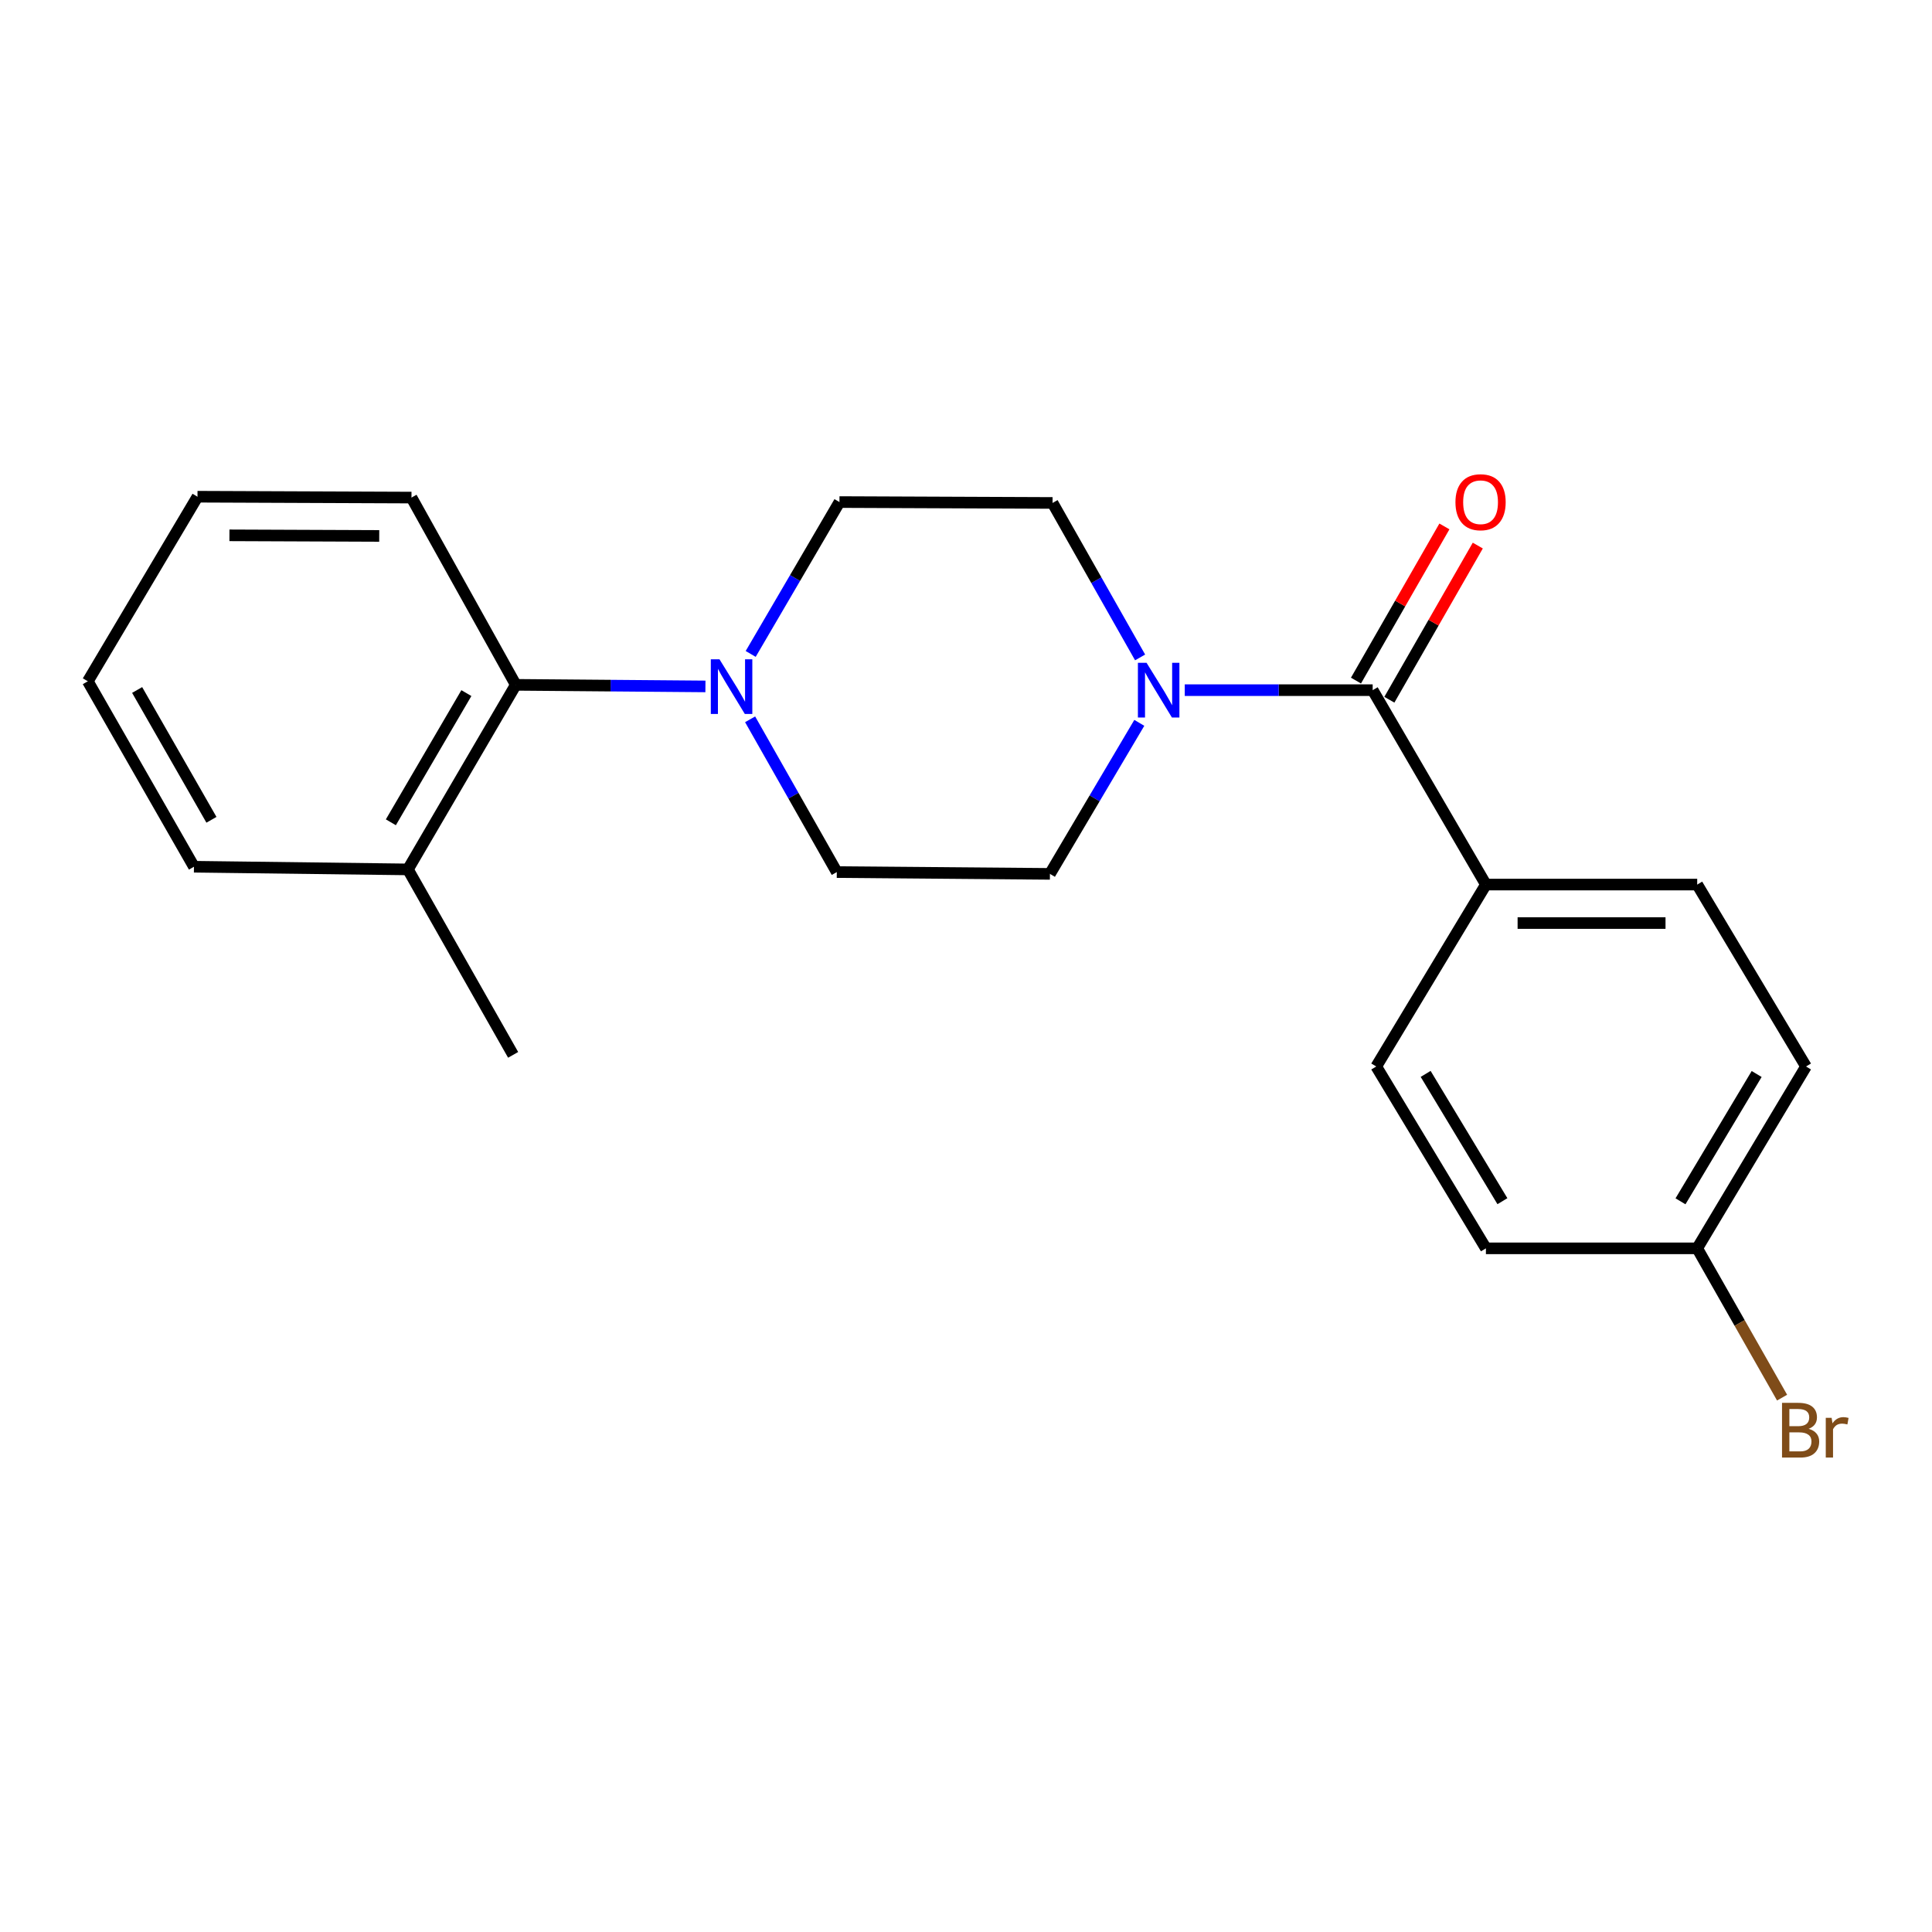 <?xml version='1.0' encoding='iso-8859-1'?>
<svg version='1.1' baseProfile='full'
              xmlns='http://www.w3.org/2000/svg'
                      xmlns:rdkit='http://www.rdkit.org/xml'
                      xmlns:xlink='http://www.w3.org/1999/xlink'
                  xml:space='preserve'
width='1000px' height='1000px' viewBox='0 0 1000 1000'>
<!-- END OF HEADER -->
<rect style='opacity:1.0;fill:#FFFFFF;stroke:none' width='1000' height='1000' x='0' y='0'> </rect>
<path class='bond-0' d='M 710.492,357.226 L 661.86,357.226' style='fill:none;fill-rule:evenodd;stroke:#000000;stroke-width:6px;stroke-linecap:butt;stroke-linejoin:miter;stroke-opacity:1' />
<path class='bond-0' d='M 661.86,357.226 L 613.228,357.226' style='fill:none;fill-rule:evenodd;stroke:#0000FF;stroke-width:6px;stroke-linecap:butt;stroke-linejoin:miter;stroke-opacity:1' />
<path class='bond-3' d='M 710.492,357.226 L 769.104,457.851' style='fill:none;fill-rule:evenodd;stroke:#000000;stroke-width:6px;stroke-linecap:butt;stroke-linejoin:miter;stroke-opacity:1' />
<path class='bond-8' d='M 719.132,362.182 L 742.017,322.286' style='fill:none;fill-rule:evenodd;stroke:#000000;stroke-width:6px;stroke-linecap:butt;stroke-linejoin:miter;stroke-opacity:1' />
<path class='bond-8' d='M 742.017,322.286 L 764.902,282.389' style='fill:none;fill-rule:evenodd;stroke:#FF0000;stroke-width:6px;stroke-linecap:butt;stroke-linejoin:miter;stroke-opacity:1' />
<path class='bond-8' d='M 701.852,352.27 L 724.737,312.374' style='fill:none;fill-rule:evenodd;stroke:#000000;stroke-width:6px;stroke-linecap:butt;stroke-linejoin:miter;stroke-opacity:1' />
<path class='bond-8' d='M 724.737,312.374 L 747.622,272.477' style='fill:none;fill-rule:evenodd;stroke:#FF0000;stroke-width:6px;stroke-linecap:butt;stroke-linejoin:miter;stroke-opacity:1' />
<path class='bond-4' d='M 590.116,340.282 L 567.459,300.301' style='fill:none;fill-rule:evenodd;stroke:#0000FF;stroke-width:6px;stroke-linecap:butt;stroke-linejoin:miter;stroke-opacity:1' />
<path class='bond-4' d='M 567.459,300.301 L 544.802,260.321' style='fill:none;fill-rule:evenodd;stroke:#000000;stroke-width:6px;stroke-linecap:butt;stroke-linejoin:miter;stroke-opacity:1' />
<path class='bond-5' d='M 589.703,374.149 L 566.572,413.233' style='fill:none;fill-rule:evenodd;stroke:#0000FF;stroke-width:6px;stroke-linecap:butt;stroke-linejoin:miter;stroke-opacity:1' />
<path class='bond-5' d='M 566.572,413.233 L 543.441,452.317' style='fill:none;fill-rule:evenodd;stroke:#000000;stroke-width:6px;stroke-linecap:butt;stroke-linejoin:miter;stroke-opacity:1' />
<path class='bond-1' d='M 388.259,372.319 L 410.69,411.853' style='fill:none;fill-rule:evenodd;stroke:#0000FF;stroke-width:6px;stroke-linecap:butt;stroke-linejoin:miter;stroke-opacity:1' />
<path class='bond-1' d='M 410.69,411.853 L 433.122,451.387' style='fill:none;fill-rule:evenodd;stroke:#000000;stroke-width:6px;stroke-linecap:butt;stroke-linejoin:miter;stroke-opacity:1' />
<path class='bond-2' d='M 365.127,355.288 L 316.047,354.879' style='fill:none;fill-rule:evenodd;stroke:#0000FF;stroke-width:6px;stroke-linecap:butt;stroke-linejoin:miter;stroke-opacity:1' />
<path class='bond-2' d='M 316.047,354.879 L 266.968,354.471' style='fill:none;fill-rule:evenodd;stroke:#000000;stroke-width:6px;stroke-linecap:butt;stroke-linejoin:miter;stroke-opacity:1' />
<path class='bond-22' d='M 388.554,338.474 L 411.53,299.17' style='fill:none;fill-rule:evenodd;stroke:#0000FF;stroke-width:6px;stroke-linecap:butt;stroke-linejoin:miter;stroke-opacity:1' />
<path class='bond-22' d='M 411.53,299.17 L 434.505,259.867' style='fill:none;fill-rule:evenodd;stroke:#000000;stroke-width:6px;stroke-linecap:butt;stroke-linejoin:miter;stroke-opacity:1' />
<path class='bond-9' d='M 266.968,354.471 L 211.133,450.004' style='fill:none;fill-rule:evenodd;stroke:#000000;stroke-width:6px;stroke-linecap:butt;stroke-linejoin:miter;stroke-opacity:1' />
<path class='bond-9' d='M 241.393,358.749 L 202.309,425.622' style='fill:none;fill-rule:evenodd;stroke:#000000;stroke-width:6px;stroke-linecap:butt;stroke-linejoin:miter;stroke-opacity:1' />
<path class='bond-16' d='M 266.968,354.471 L 212.981,257.543' style='fill:none;fill-rule:evenodd;stroke:#000000;stroke-width:6px;stroke-linecap:butt;stroke-linejoin:miter;stroke-opacity:1' />
<path class='bond-10' d='M 769.104,457.851 L 878.472,457.851' style='fill:none;fill-rule:evenodd;stroke:#000000;stroke-width:6px;stroke-linecap:butt;stroke-linejoin:miter;stroke-opacity:1' />
<path class='bond-10' d='M 785.51,477.772 L 862.067,477.772' style='fill:none;fill-rule:evenodd;stroke:#000000;stroke-width:6px;stroke-linecap:butt;stroke-linejoin:miter;stroke-opacity:1' />
<path class='bond-11' d='M 769.104,457.851 L 712.34,552.012' style='fill:none;fill-rule:evenodd;stroke:#000000;stroke-width:6px;stroke-linecap:butt;stroke-linejoin:miter;stroke-opacity:1' />
<path class='bond-7' d='M 544.802,260.321 L 434.505,259.867' style='fill:none;fill-rule:evenodd;stroke:#000000;stroke-width:6px;stroke-linecap:butt;stroke-linejoin:miter;stroke-opacity:1' />
<path class='bond-6' d='M 543.441,452.317 L 433.122,451.387' style='fill:none;fill-rule:evenodd;stroke:#000000;stroke-width:6px;stroke-linecap:butt;stroke-linejoin:miter;stroke-opacity:1' />
<path class='bond-17' d='M 211.133,450.004 L 265.595,545.991' style='fill:none;fill-rule:evenodd;stroke:#000000;stroke-width:6px;stroke-linecap:butt;stroke-linejoin:miter;stroke-opacity:1' />
<path class='bond-18' d='M 211.133,450.004 L 100.393,448.621' style='fill:none;fill-rule:evenodd;stroke:#000000;stroke-width:6px;stroke-linecap:butt;stroke-linejoin:miter;stroke-opacity:1' />
<path class='bond-14' d='M 878.472,457.851 L 934.783,552.012' style='fill:none;fill-rule:evenodd;stroke:#000000;stroke-width:6px;stroke-linecap:butt;stroke-linejoin:miter;stroke-opacity:1' />
<path class='bond-13' d='M 712.34,552.012 L 769.104,646.14' style='fill:none;fill-rule:evenodd;stroke:#000000;stroke-width:6px;stroke-linecap:butt;stroke-linejoin:miter;stroke-opacity:1' />
<path class='bond-13' d='M 737.914,555.843 L 777.649,621.733' style='fill:none;fill-rule:evenodd;stroke:#000000;stroke-width:6px;stroke-linecap:butt;stroke-linejoin:miter;stroke-opacity:1' />
<path class='bond-12' d='M 878.472,646.14 L 769.104,646.14' style='fill:none;fill-rule:evenodd;stroke:#000000;stroke-width:6px;stroke-linecap:butt;stroke-linejoin:miter;stroke-opacity:1' />
<path class='bond-15' d='M 878.472,646.14 L 900.438,684.775' style='fill:none;fill-rule:evenodd;stroke:#000000;stroke-width:6px;stroke-linecap:butt;stroke-linejoin:miter;stroke-opacity:1' />
<path class='bond-15' d='M 900.438,684.775 L 922.404,723.411' style='fill:none;fill-rule:evenodd;stroke:#7F4C19;stroke-width:6px;stroke-linecap:butt;stroke-linejoin:miter;stroke-opacity:1' />
<path class='bond-21' d='M 878.472,646.14 L 934.783,552.012' style='fill:none;fill-rule:evenodd;stroke:#000000;stroke-width:6px;stroke-linecap:butt;stroke-linejoin:miter;stroke-opacity:1' />
<path class='bond-21' d='M 869.823,621.793 L 909.24,555.904' style='fill:none;fill-rule:evenodd;stroke:#000000;stroke-width:6px;stroke-linecap:butt;stroke-linejoin:miter;stroke-opacity:1' />
<path class='bond-19' d='M 212.981,257.543 L 102.219,257.1' style='fill:none;fill-rule:evenodd;stroke:#000000;stroke-width:6px;stroke-linecap:butt;stroke-linejoin:miter;stroke-opacity:1' />
<path class='bond-19' d='M 196.287,277.397 L 118.754,277.088' style='fill:none;fill-rule:evenodd;stroke:#000000;stroke-width:6px;stroke-linecap:butt;stroke-linejoin:miter;stroke-opacity:1' />
<path class='bond-23' d='M 100.393,448.621 L 45.455,352.633' style='fill:none;fill-rule:evenodd;stroke:#000000;stroke-width:6px;stroke-linecap:butt;stroke-linejoin:miter;stroke-opacity:1' />
<path class='bond-23' d='M 109.442,424.327 L 70.985,357.136' style='fill:none;fill-rule:evenodd;stroke:#000000;stroke-width:6px;stroke-linecap:butt;stroke-linejoin:miter;stroke-opacity:1' />
<path class='bond-20' d='M 102.219,257.1 L 45.455,352.633' style='fill:none;fill-rule:evenodd;stroke:#000000;stroke-width:6px;stroke-linecap:butt;stroke-linejoin:miter;stroke-opacity:1' />
<path  class='atom-1' d='M 593.459 343.066
L 602.739 358.066
Q 603.659 359.546, 605.139 362.226
Q 606.619 364.906, 606.699 365.066
L 606.699 343.066
L 610.459 343.066
L 610.459 371.386
L 606.579 371.386
L 596.619 354.986
Q 595.459 353.066, 594.219 350.866
Q 593.019 348.666, 592.659 347.986
L 592.659 371.386
L 588.979 371.386
L 588.979 343.066
L 593.459 343.066
' fill='#0000FF'/>
<path  class='atom-2' d='M 372.399 341.24
L 381.679 356.24
Q 382.599 357.72, 384.079 360.4
Q 385.559 363.08, 385.639 363.24
L 385.639 341.24
L 389.399 341.24
L 389.399 369.56
L 385.519 369.56
L 375.559 353.16
Q 374.399 351.24, 373.159 349.04
Q 371.959 346.84, 371.599 346.16
L 371.599 369.56
L 367.919 369.56
L 367.919 341.24
L 372.399 341.24
' fill='#0000FF'/>
<path  class='atom-9' d='M 753.338 259.947
Q 753.338 253.147, 756.698 249.347
Q 760.058 245.547, 766.338 245.547
Q 772.618 245.547, 775.978 249.347
Q 779.338 253.147, 779.338 259.947
Q 779.338 266.827, 775.938 270.747
Q 772.538 274.627, 766.338 274.627
Q 760.098 274.627, 756.698 270.747
Q 753.338 266.867, 753.338 259.947
M 766.338 271.427
Q 770.658 271.427, 772.978 268.547
Q 775.338 265.627, 775.338 259.947
Q 775.338 254.387, 772.978 251.587
Q 770.658 248.747, 766.338 248.747
Q 762.018 248.747, 759.658 251.547
Q 757.338 254.347, 757.338 259.947
Q 757.338 265.667, 759.658 268.547
Q 762.018 271.427, 766.338 271.427
' fill='#FF0000'/>
<path  class='atom-16' d='M 936.134 739.558
Q 938.854 740.318, 940.214 741.998
Q 941.614 743.638, 941.614 746.078
Q 941.614 749.998, 939.094 752.238
Q 936.614 754.438, 931.894 754.438
L 922.374 754.438
L 922.374 726.118
L 930.734 726.118
Q 935.574 726.118, 938.014 728.078
Q 940.454 730.038, 940.454 733.638
Q 940.454 737.918, 936.134 739.558
M 926.174 729.318
L 926.174 738.198
L 930.734 738.198
Q 933.534 738.198, 934.974 737.078
Q 936.454 735.918, 936.454 733.638
Q 936.454 729.318, 930.734 729.318
L 926.174 729.318
M 931.894 751.238
Q 934.654 751.238, 936.134 749.918
Q 937.614 748.598, 937.614 746.078
Q 937.614 743.758, 935.974 742.598
Q 934.374 741.398, 931.294 741.398
L 926.174 741.398
L 926.174 751.238
L 931.894 751.238
' fill='#7F4C19'/>
<path  class='atom-16' d='M 948.054 733.878
L 948.494 736.718
Q 950.654 733.518, 954.174 733.518
Q 955.294 733.518, 956.814 733.918
L 956.214 737.278
Q 954.494 736.878, 953.534 736.878
Q 951.854 736.878, 950.734 737.558
Q 949.654 738.198, 948.774 739.758
L 948.774 754.438
L 945.014 754.438
L 945.014 733.878
L 948.054 733.878
' fill='#7F4C19'/>
</svg>
